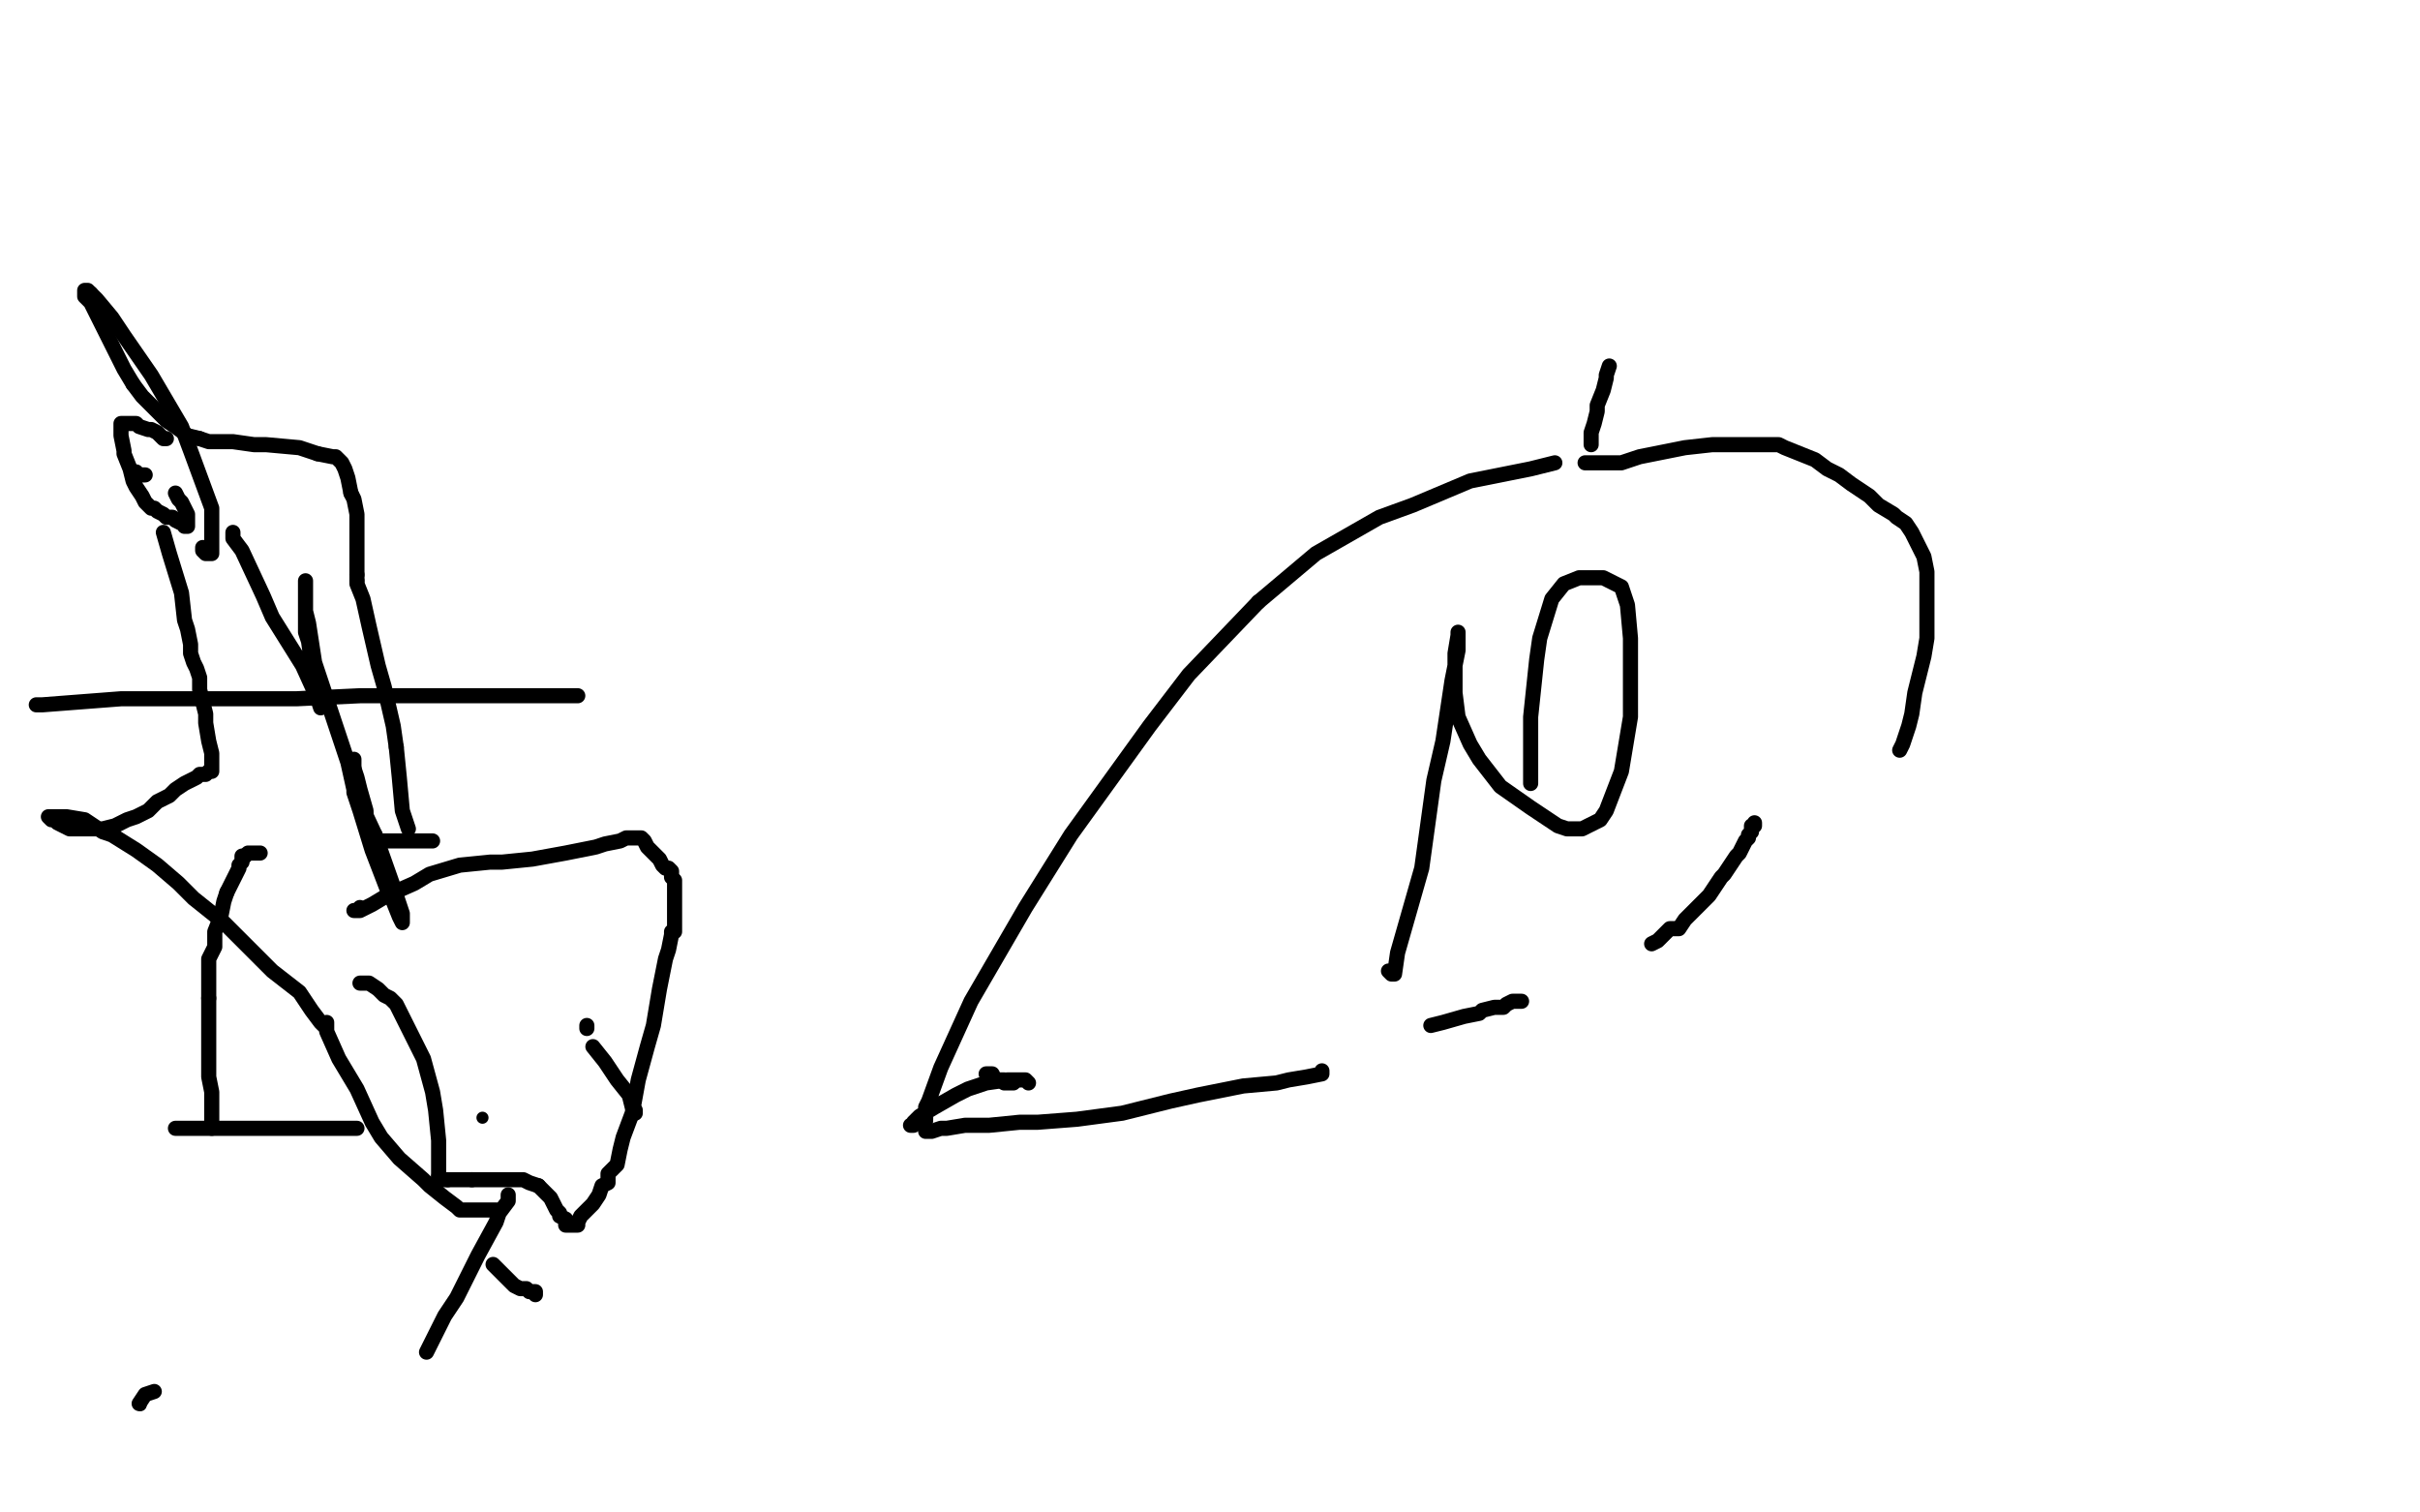<?xml version="1.0" standalone="no"?>
<!DOCTYPE svg PUBLIC "-//W3C//DTD SVG 1.1//EN"
"http://www.w3.org/Graphics/SVG/1.1/DTD/svg11.dtd">

<svg width="800" height="500" version="1.1" xmlns="http://www.w3.org/2000/svg" xmlns:xlink="http://www.w3.org/1999/xlink" style="stroke-antialiasing: false"><desc>This SVG has been created on https://colorillo.com/</desc><rect x='0' y='0' width='800' height='500' style='fill: rgb(255,255,255); stroke-width:0' /><polyline points="12,233 14,233 14,233 40,231 40,231 62,231 62,231 75,231 75,231 98,231 98,231 119,230 119,230 129,230 145,230 158,230 164,230 171,230 177,230 181,230 182,230 186,230 188,230 190,230 191,230" style="fill: none; stroke: #000000; stroke-width: 5; stroke-linejoin: round; stroke-linecap: round; stroke-antialiasing: false; stroke-antialias: 0; opacity: 1.0"/>
<polyline points="45,156 45,157 45,157 46,157 46,157 47,157 47,157 48,157 48,157" style="fill: none; stroke: #000000; stroke-width: 5; stroke-linejoin: round; stroke-linecap: round; stroke-antialiasing: false; stroke-antialias: 0; opacity: 1.0"/>
<polyline points="54,176 56,183 56,183 60,196 60,196 61,205 61,205 62,208 62,208 63,213 63,213 63,216 63,216 64,219 64,219 65,221 66,224 66,228 67,232 68,236 68,239 69,245 70,249 70,250 70,253 70,254 70,255 69,255 68,256 66,256 65,257 61,259 58,261 56,263 52,265 49,268 45,270 42,271 38,273 34,274 33,274 31,274 28,274 25,274 23,274 21,273 19,272 18,271 17,271 16,270 17,270 20,270 22,270 28,271 34,275 37,276 45,281 52,286 59,292 64,297 74,305 85,316 90,321 99,328 103,334 106,338 107,339 108,340 108,341 108,340 108,339 108,338 108,339 108,341 112,350 118,360 123,371 126,376 132,383 140,390 142,392 147,396 151,399 152,400 155,400 158,400 162,400 164,400" style="fill: none; stroke: #000000; stroke-width: 5; stroke-linejoin: round; stroke-linecap: round; stroke-antialiasing: false; stroke-antialias: 0; opacity: 1.0"/>
<polyline points="141,447 147,435 147,435 151,429 151,429 158,415 158,415 164,404 164,404 165,401 165,401 168,397 168,397 168,395 168,395" style="fill: none; stroke: #000000; stroke-width: 5; stroke-linejoin: round; stroke-linecap: round; stroke-antialiasing: false; stroke-antialias: 0; opacity: 1.0"/>
<polyline points="163,418 166,421 166,421 170,425 170,425 172,426 172,426 174,426 174,426 175,427 175,427 177,427 177,427 177,428 177,428" style="fill: none; stroke: #000000; stroke-width: 5; stroke-linejoin: round; stroke-linecap: round; stroke-antialiasing: false; stroke-antialias: 0; opacity: 1.0"/>
<polyline points="194,340 194,339 194,339" style="fill: none; stroke: #000000; stroke-width: 5; stroke-linejoin: round; stroke-linecap: round; stroke-antialiasing: false; stroke-antialias: 0; opacity: 1.0"/>
<polyline points="143,278 139,278 139,278 132,278 132,278 128,278 128,278 126,278 126,278 124,277 124,277 124,276 124,276 123,275 121,271 121,268 119,261 118,257 117,254 116,253 116,252" style="fill: none; stroke: #000000; stroke-width: 5; stroke-linejoin: round; stroke-linecap: round; stroke-antialiasing: false; stroke-antialias: 0; opacity: 1.0"/>
<polyline points="196,346 200,351 200,351 204,357 204,357 208,362 208,362 209,366 209,366 210,367 210,367 210,368 210,368" style="fill: none; stroke: #000000; stroke-width: 5; stroke-linejoin: round; stroke-linecap: round; stroke-antialiasing: false; stroke-antialias: 0; opacity: 1.0"/>
<polyline points="117,251 117,254 117,254 117,262 117,262 119,268 119,268 123,281 123,281 128,294 128,294 130,298 130,298 132,303 132,303 133,305 133,302 130,293 124,276 117,261 115,252 109,234 104,219 102,206 101,202 101,197 101,194 101,193 101,192 101,194 101,198 101,202 101,209 102,212 103,219 105,227 106,231 106,233 106,234 105,231 100,220 90,204 87,197 80,182 77,178 77,176" style="fill: none; stroke: #000000; stroke-width: 5; stroke-linejoin: round; stroke-linecap: round; stroke-antialiasing: false; stroke-antialias: 0; opacity: 1.0"/>
<polyline points="55,145 54,145 54,145 52,143 52,143 50,142 50,142 49,142 49,142 46,141 46,141 45,140 45,140 43,140 43,140 41,140 40,140 40,142 40,144 41,149 41,150 43,155 44,159 45,161 47,164 48,166 50,168 51,168 52,169 54,170 55,171 57,171 58,172 60,173 61,173 61,174 62,174 62,173 62,170 60,166 59,165 58,163" style="fill: none; stroke: #000000; stroke-width: 5; stroke-linejoin: round; stroke-linecap: round; stroke-antialiasing: false; stroke-antialias: 0; opacity: 1.0"/>
<polyline points="67,181 67,182 67,182 68,183 68,183 69,183 69,183 70,183 70,183 70,181 70,181 70,168 70,168 63,149 60,141 50,124 41,111 37,105 32,99 30,97" style="fill: none; stroke: #000000; stroke-width: 5; stroke-linejoin: round; stroke-linecap: round; stroke-antialiasing: false; stroke-antialias: 0; opacity: 1.0"/>
<polyline points="30,97 29,96 28,96 28,98 28,98 30,100 30,100 33,106 33,106 37,114 37,114 39,118 39,118 41,122 41,122 44,127 44,127" style="fill: none; stroke: #000000; stroke-width: 5; stroke-linejoin: round; stroke-linecap: round; stroke-antialiasing: false; stroke-antialias: 0; opacity: 1.0"/>
<polyline points="105,150 110,151 111,151 112,152 113,153 114,155 115,158 116,163" style="fill: none; stroke: #000000; stroke-width: 5; stroke-linejoin: round; stroke-linecap: round; stroke-antialiasing: false; stroke-antialias: 0; opacity: 1.0"/>
<polyline points="66,145 69,146 71,146 77,146 84,147 88,147 99,148 105,150" style="fill: none; stroke: #000000; stroke-width: 5; stroke-linejoin: round; stroke-linecap: round; stroke-antialiasing: false; stroke-antialias: 0; opacity: 1.0"/>
<polyline points="44,127 47,131 49,133 52,136 55,139 58,141 62,144 66,145" style="fill: none; stroke: #000000; stroke-width: 5; stroke-linejoin: round; stroke-linecap: round; stroke-antialiasing: false; stroke-antialias: 0; opacity: 1.0"/>
<polyline points="118,190 118,191 118,192" style="fill: none; stroke: #000000; stroke-width: 5; stroke-linejoin: round; stroke-linecap: round; stroke-antialiasing: false; stroke-antialias: 0; opacity: 1.0"/>
<polyline points="116,163 117,165 118,170 118,175 118,183 118,185 118,190" style="fill: none; stroke: #000000; stroke-width: 5; stroke-linejoin: round; stroke-linecap: round; stroke-antialiasing: false; stroke-antialias: 0; opacity: 1.0"/>
<polyline points="131,247 132,257 133,268 134,271 135,274" style="fill: none; stroke: #000000; stroke-width: 5; stroke-linejoin: round; stroke-linecap: round; stroke-antialiasing: false; stroke-antialias: 0; opacity: 1.0"/>
<polyline points="118,192 118,193 120,198 122,207 125,220 127,227 130,240 131,247" style="fill: none; stroke: #000000; stroke-width: 5; stroke-linejoin: round; stroke-linecap: round; stroke-antialiasing: false; stroke-antialias: 0; opacity: 1.0"/>
<polyline points="119,300 118,301 118,301 117,301 117,301 118,301 119,301 123,299 128,296 137,292 142,289 152,286 162,285 166,285 176,284 187,282 197,280 200,279 205,278 207,277 208,277 209,277 210,277 211,277 212,277 213,278 214,280 215,281 216,282 218,284 219,286 220,287 221,287 222,288 222,290 223,291 223,293 223,296 223,301 223,303 223,307 223,308 222,308 222,309 221,314 220,317 218,327 216,339 214,346 211,357 209,368 206,376 205,380 204,385 201,388 201,391 199,392 198,395 196,398 194,400 192,402 191,404 191,405 190,405 189,405 188,405 187,405 187,403 185,402 185,401 184,400 183,398 182,396 180,394 179,393 178,392" style="fill: none; stroke: #000000; stroke-width: 5; stroke-linejoin: round; stroke-linecap: round; stroke-antialiasing: false; stroke-antialias: 0; opacity: 1.0"/>
<polyline points="148,390 147,390 146,390 145,389" style="fill: none; stroke: #000000; stroke-width: 5; stroke-linejoin: round; stroke-linecap: round; stroke-antialiasing: false; stroke-antialias: 0; opacity: 1.0"/>
<polyline points="156,390 153,390 151,390 149,390 148,390" style="fill: none; stroke: #000000; stroke-width: 5; stroke-linejoin: round; stroke-linecap: round; stroke-antialiasing: false; stroke-antialias: 0; opacity: 1.0"/>
<polyline points="178,392 175,391 173,390 172,390 167,390 163,390 158,390 156,390" style="fill: none; stroke: #000000; stroke-width: 5; stroke-linejoin: round; stroke-linecap: round; stroke-antialiasing: false; stroke-antialias: 0; opacity: 1.0"/>
<polyline points="145,389 145,387 145,387 145,384 145,384 145,377 145,377 144,367 144,367 143,361 143,361 140,350 140,350 137,344 137,344 134,338 133,336 131,332 129,330 127,329 125,327 122,325 121,325 120,325 119,325" style="fill: none; stroke: #000000; stroke-width: 5; stroke-linejoin: round; stroke-linecap: round; stroke-antialiasing: false; stroke-antialias: 0; opacity: 1.0"/>
<polyline points="75,295 77,291 79,287 79,286 80,285 80,284 80,283 81,283" style="fill: none; stroke: #000000; stroke-width: 5; stroke-linejoin: round; stroke-linecap: round; stroke-antialiasing: false; stroke-antialias: 0; opacity: 1.0"/>
<polyline points="69,330 69,325 69,319 69,317 71,313 71,308 73,303 74,298 75,295" style="fill: none; stroke: #000000; stroke-width: 5; stroke-linejoin: round; stroke-linecap: round; stroke-antialiasing: false; stroke-antialias: 0; opacity: 1.0"/>
<polyline points="70,373 70,369 70,369 70,361 70,361 69,356 69,356 69,346 69,346 69,338 69,338 69,335 69,335 69,330 69,330" style="fill: none; stroke: #000000; stroke-width: 5; stroke-linejoin: round; stroke-linecap: round; stroke-antialiasing: false; stroke-antialias: 0; opacity: 1.0"/>
<polyline points="81,283 82,282 83,282 85,282 86,282" style="fill: none; stroke: #000000; stroke-width: 5; stroke-linejoin: round; stroke-linecap: round; stroke-antialiasing: false; stroke-antialias: 0; opacity: 1.0"/>
<polyline points="58,373 61,373 61,373 69,373 69,373 75,373 75,373 87,373 87,373 92,373 92,373 101,373 101,373 104,373 104,373 106,373 106,373 107,373 109,373 111,373 114,373 115,373 116,373 117,373 118,373" style="fill: none; stroke: #000000; stroke-width: 5; stroke-linejoin: round; stroke-linecap: round; stroke-antialiasing: false; stroke-antialias: 0; opacity: 1.0"/>
<circle cx="159.5" cy="369.5" r="2" style="fill: #000000; stroke-antialiasing: false; stroke-antialias: 0; opacity: 1.0"/>
<polyline points="437,354 437,355 437,355 432,356 432,356 426,357 426,357 422,358 422,358 411,359 411,359 396,362 396,362 387,364 387,364 371,368 356,370 343,371 337,371 327,372 319,372 313,373 311,373 308,374 306,374" style="fill: none; stroke: #000000; stroke-width: 5; stroke-linejoin: round; stroke-linecap: round; stroke-antialiasing: false; stroke-antialias: 0; opacity: 1.0"/>
<polyline points="326,355 327,355 327,355 328,355 328,355 329,357 329,357 332,357 332,357 332,358 332,358 333,358 333,358 335,358 335,358" style="fill: none; stroke: #000000; stroke-width: 5; stroke-linejoin: round; stroke-linecap: round; stroke-antialiasing: false; stroke-antialias: 0; opacity: 1.0"/>
<polyline points="340,358 339,357 339,357 335,357 335,357 333,357 333,357 326,358 326,358 320,360 320,360 316,362 316,362 309,366 309,366 304,369 302,371 302,372 301,372 306,370 306,366 306,366 307,364 307,364 311,353 321,331 339,300 354,276 380,240 393,223 416,199" style="fill: none; stroke: #000000; stroke-width: 5; stroke-linejoin: round; stroke-linecap: round; stroke-antialiasing: false; stroke-antialias: 0; opacity: 1.0"/>
<circle cx="306.5" cy="370.5" r="2" style="fill: #000000; stroke-antialiasing: false; stroke-antialias: 0; opacity: 1.0"/>
<polyline points="416,199 435,183 456,171 467,167 486,159 506,155 514,153" style="fill: none; stroke: #000000; stroke-width: 5; stroke-linejoin: round; stroke-linecap: round; stroke-antialiasing: false; stroke-antialias: 0; opacity: 1.0"/>
<polyline points="532,121 531,124 531,124 531,125 531,125 530,129 530,129 528,134 528,134 528,136 528,136 527,140 527,140 526,143 526,143 526,144 526,145 526,146 526,147" style="fill: none; stroke: #000000; stroke-width: 5; stroke-linejoin: round; stroke-linecap: round; stroke-antialiasing: false; stroke-antialias: 0; opacity: 1.0"/>
<polyline points="524,153 525,153 525,153 526,153 526,153 530,153 530,153 531,153 531,153 536,153 536,153 542,151 542,151 552,149 557,148 566,147 575,147 578,147 583,147 588,147 590,148 595,150 600,152 604,155 608,157 612,160 618,164 621,167 626,170 627,171 630,173 632,176 633,178 635,182 636,184 637,189 637,196 637,198 637,204 637,211 636,217 635,221 633,229 632,236 631,240 629,246 628,248" style="fill: none; stroke: #000000; stroke-width: 5; stroke-linejoin: round; stroke-linecap: round; stroke-antialiasing: false; stroke-antialias: 0; opacity: 1.0"/>
<polyline points="473,339 477,338 477,338 484,336 484,336 489,335 489,335 490,334 490,334 494,333 494,333 497,333 497,333 498,332 498,332 500,331 501,331 503,331" style="fill: none; stroke: #000000; stroke-width: 5; stroke-linejoin: round; stroke-linecap: round; stroke-antialiasing: false; stroke-antialias: 0; opacity: 1.0"/>
<polyline points="546,312 548,311 548,311 550,309 550,309 552,307 552,307 555,307 555,307 557,304 557,304 560,301 560,301 562,299 562,299 565,296 567,293 569,290 570,289 572,286 574,283 575,282 576,280 577,278 578,277 578,276 579,275 579,273 580,273 580,272" style="fill: none; stroke: #000000; stroke-width: 5; stroke-linejoin: round; stroke-linecap: round; stroke-antialiasing: false; stroke-antialias: 0; opacity: 1.0"/>
<polyline points="459,321 460,322 460,322 461,322 461,322 462,315 462,315 464,308 464,308 470,287 470,287 474,258 474,258 477,245 477,245 480,225 482,215 482,212 482,209 482,210 481,216 481,224 481,229 482,237 486,246 489,251 496,260 506,267 515,273 518,274 523,274 529,271 531,268 536,255 539,237 539,219 539,211 538,200 536,194 534,193 530,191 524,191 522,191 517,193 513,198 509,211 508,218 506,237 506,259" style="fill: none; stroke: #000000; stroke-width: 5; stroke-linejoin: round; stroke-linecap: round; stroke-antialiasing: false; stroke-antialias: 0; opacity: 1.0"/>
<circle cx="46.5" cy="464.5" r="2" style="fill: #000000; stroke-antialiasing: false; stroke-antialias: 0; opacity: 1.0"/>
<polyline points="51,460 48,461 48,461 46,464 46,464" style="fill: none; stroke: #000000; stroke-width: 5; stroke-linejoin: round; stroke-linecap: round; stroke-antialiasing: false; stroke-antialias: 0; opacity: 1.0"/>
</svg>
